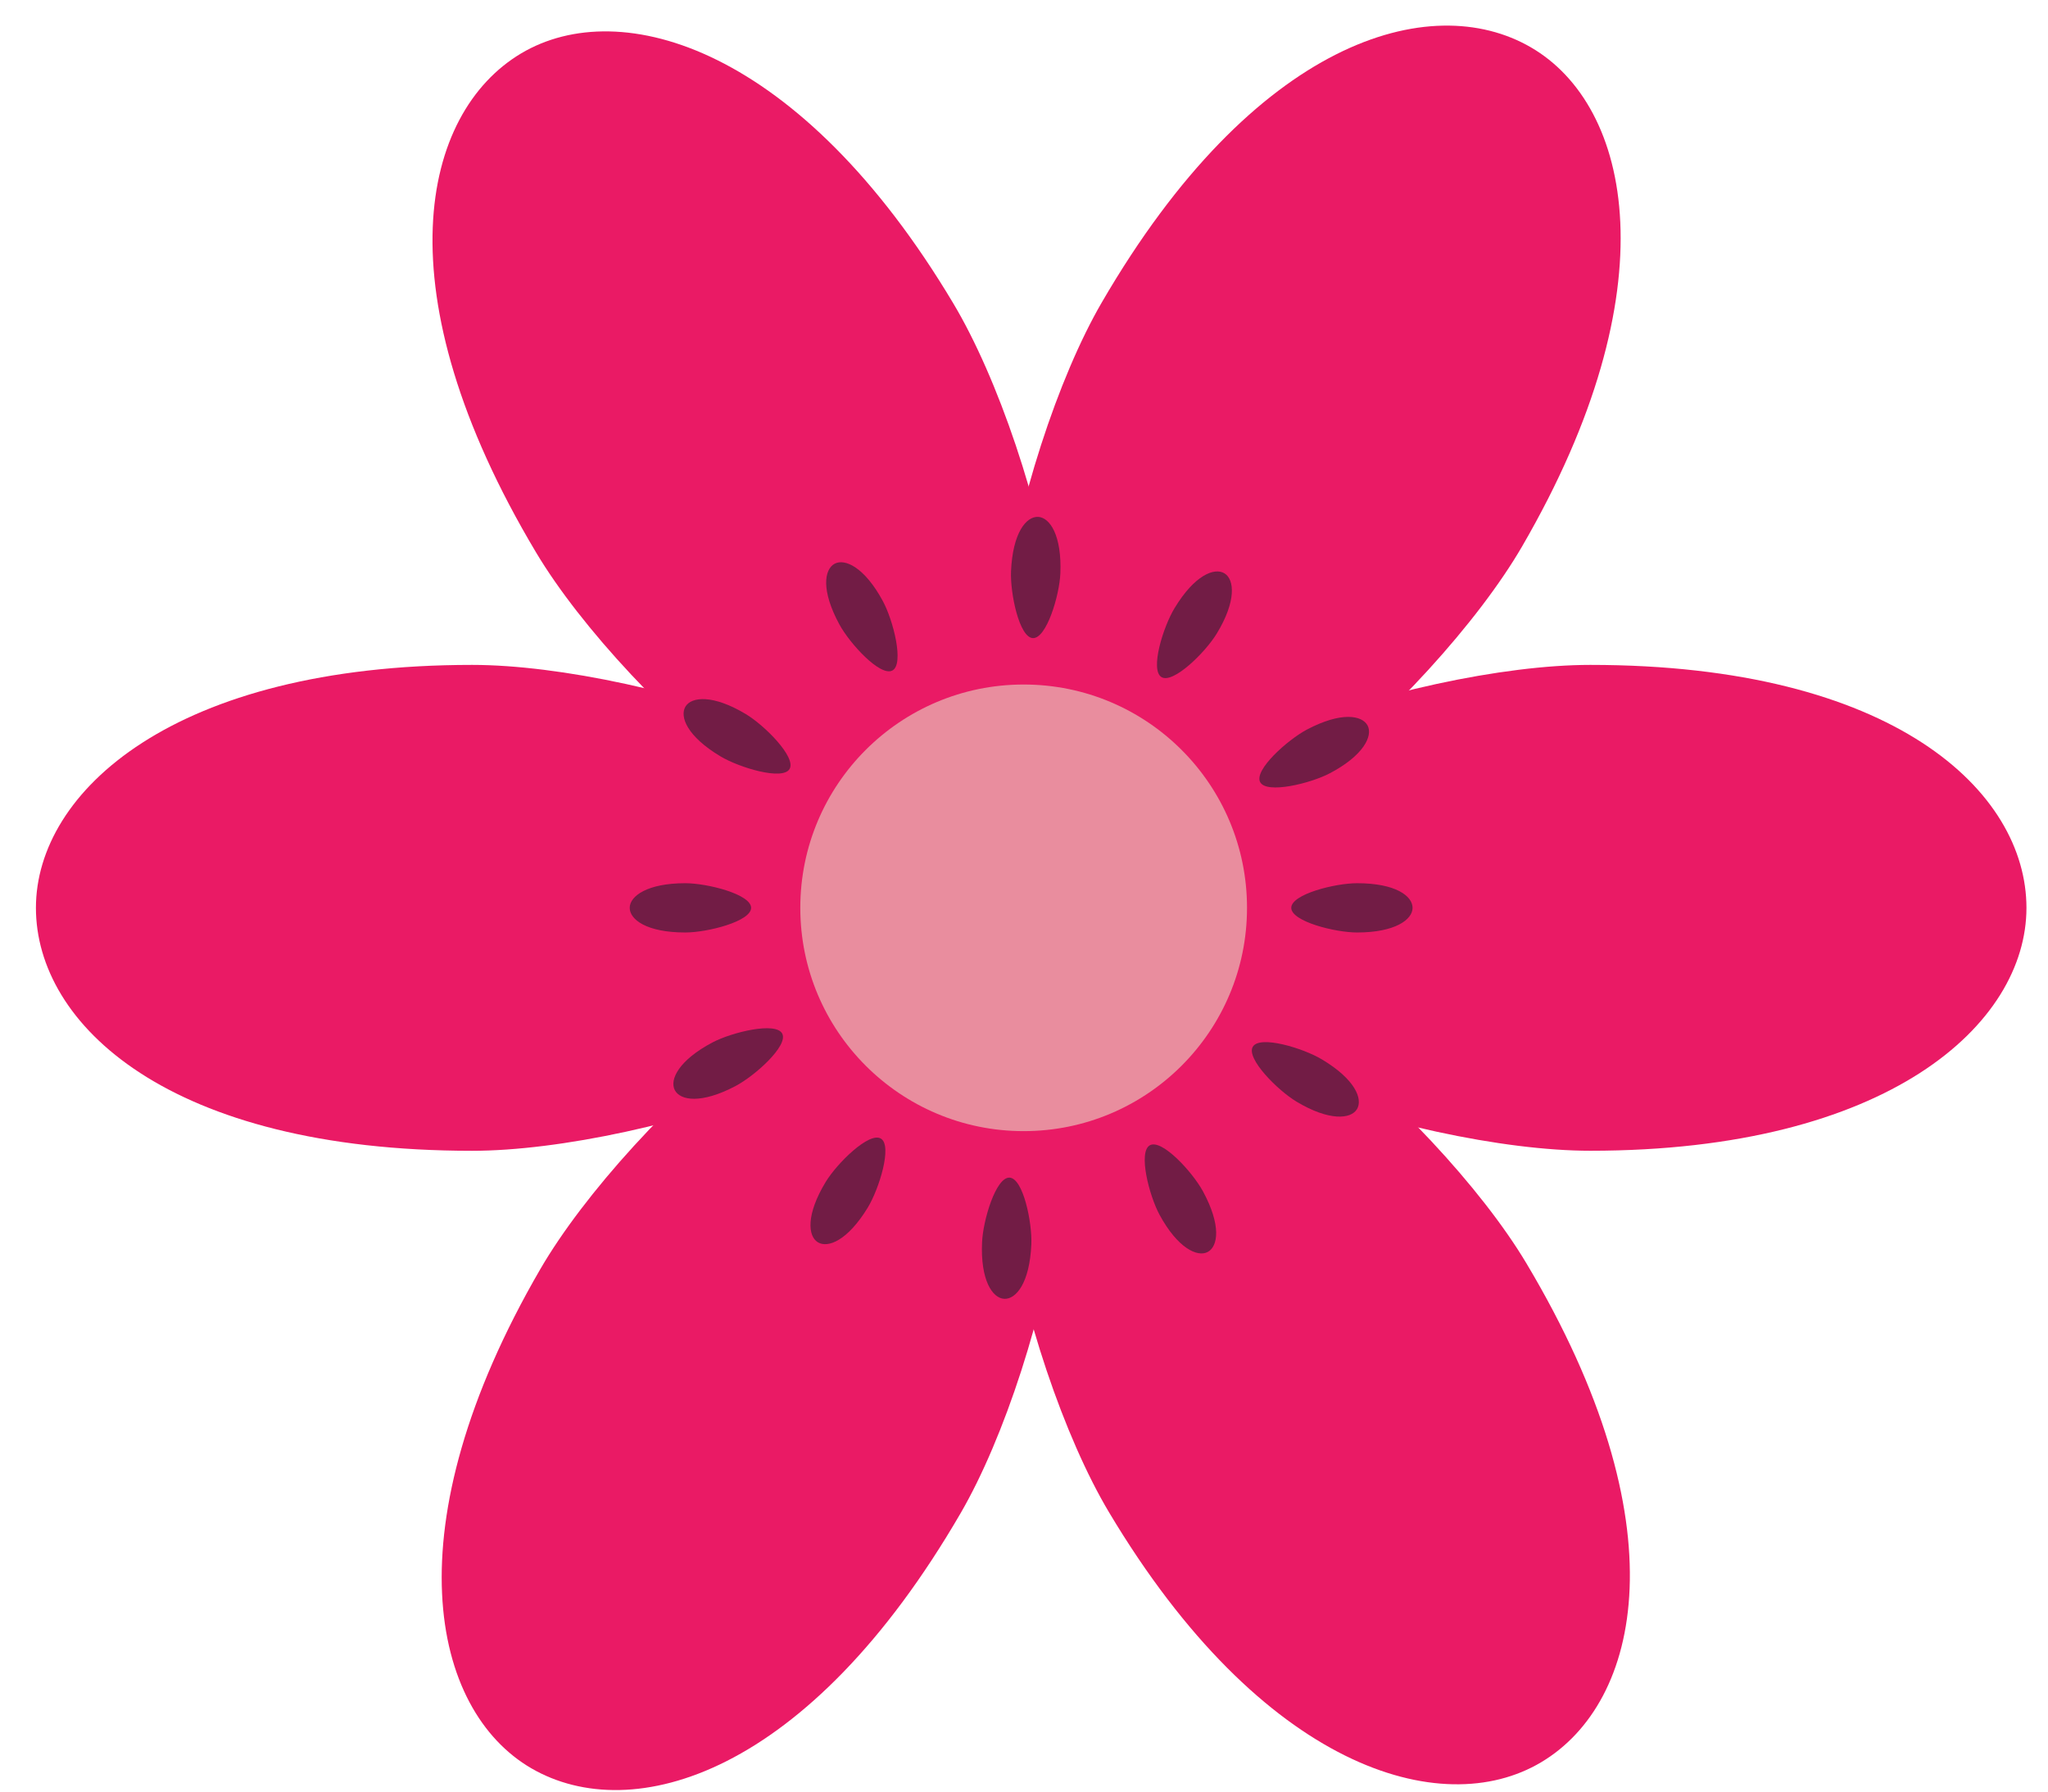 <svg width="48" height="42" viewBox="0 0 48 42" fill="none" xmlns="http://www.w3.org/2000/svg">
<path d="M37.272 26.977C33.214 26.977 25.151 24.427 25.151 21.282C25.151 18.137 33.214 15.587 37.272 15.587C44.391 15.587 47.495 18.558 47.495 21.282C47.495 24.006 44.255 26.977 37.272 26.977Z" fill="#EA1A65"/>
<path d="M31.807 21.86C31.289 21.86 30.264 21.601 30.264 21.282C30.264 20.963 31.29 20.705 31.807 20.705C32.713 20.705 33.107 21.007 33.107 21.282C33.108 21.558 32.697 21.86 31.807 21.86Z" fill="#721C45"/>
<path d="M11.065 15.587C15.123 15.587 23.187 18.138 23.187 21.283C23.187 24.429 15.123 26.978 11.065 26.978C3.946 26.978 0.842 24.008 0.842 21.283C0.842 18.558 4.08 15.587 11.065 15.587Z" fill="#EA1A65"/>
<path d="M25.993 35.453C23.913 31.967 21.971 23.736 24.672 22.125C27.373 20.513 33.694 26.129 35.774 29.614C39.423 35.727 38.463 39.915 36.123 41.311C33.784 42.708 29.573 41.45 25.993 35.453Z" fill="#EA1A65"/>
<path d="M22.343 7.112C24.423 10.597 26.366 18.828 23.665 20.44C20.965 22.051 14.643 16.435 12.563 12.949C8.914 6.836 9.874 2.649 12.212 1.253C14.552 -0.142 18.764 1.114 22.343 7.112Z" fill="#EA1A65"/>
<path d="M12.663 29.753C14.701 26.244 20.956 20.552 23.675 22.132C26.395 23.712 24.551 31.964 22.514 35.474C18.94 41.631 14.812 42.823 12.455 41.455C10.1 40.088 9.156 35.794 12.663 29.753Z" fill="#EA1A65"/>
<path d="M35.674 12.81C33.635 16.32 27.381 22.012 24.661 20.433C21.941 18.854 23.785 10.6 25.823 7.09C29.398 0.934 33.525 -0.259 35.881 1.11C38.237 2.478 39.179 6.77 35.674 12.81Z" fill="#EA1A65"/>
<path d="M23.992 26.517C21.101 26.517 18.757 24.173 18.757 21.282C18.757 18.39 21.1 16.047 23.992 16.047C26.883 16.047 29.227 18.39 29.227 21.282C29.227 24.173 26.883 26.517 23.992 26.517Z" fill="#E98D9E"/>
<path d="M16.061 20.705C16.578 20.705 17.604 20.964 17.604 21.282C17.604 21.601 16.579 21.86 16.061 21.86C15.155 21.86 14.759 21.557 14.759 21.282C14.76 21.006 15.172 20.705 16.061 20.705Z" fill="#721C45"/>
<path d="M27.178 28.48C26.932 28.025 26.67 27 26.951 26.848C27.232 26.695 27.948 27.474 28.195 27.929C28.626 28.726 28.55 29.217 28.307 29.349C28.064 29.479 27.602 29.26 27.178 28.48Z" fill="#721C45"/>
<path d="M20.689 14.086C20.936 14.54 21.196 15.567 20.916 15.718C20.636 15.87 19.918 15.092 19.672 14.636C19.241 13.841 19.317 13.349 19.561 13.216C19.804 13.085 20.266 13.304 20.689 14.086Z" fill="#721C45"/>
<path d="M28.517 14.854C28.248 15.296 27.494 16.038 27.222 15.873C26.949 15.706 27.261 14.696 27.53 14.254C28 13.479 28.464 13.298 28.699 13.441C28.935 13.586 28.979 14.095 28.517 14.854Z" fill="#721C45"/>
<path d="M19.351 27.71C19.619 27.268 20.374 26.526 20.646 26.692C20.919 26.856 20.606 27.868 20.338 28.31C19.866 29.084 19.403 29.266 19.168 29.122C18.932 28.978 18.89 28.471 19.351 27.71Z" fill="#721C45"/>
<path d="M30.389 25.827C29.945 25.561 29.199 24.812 29.363 24.538C29.527 24.264 30.54 24.569 30.985 24.837C31.762 25.302 31.946 25.764 31.804 26.002C31.66 26.238 31.152 26.284 30.389 25.827Z" fill="#721C45"/>
<path d="M17.478 16.739C17.922 17.005 18.668 17.754 18.505 18.028C18.341 18.302 17.328 17.996 16.884 17.73C16.107 17.264 15.924 16.802 16.065 16.565C16.207 16.328 16.716 16.281 17.478 16.739Z" fill="#721C45"/>
<path d="M23.017 29.124C23.039 28.606 23.341 27.593 23.661 27.607C23.98 27.621 24.194 28.657 24.172 29.173C24.132 30.078 23.814 30.46 23.538 30.448C23.261 30.436 22.977 30.011 23.017 29.124Z" fill="#721C45"/>
<path d="M24.852 13.442C24.831 13.958 24.527 14.973 24.208 14.959C23.889 14.945 23.674 13.908 23.696 13.392C23.735 12.488 24.053 12.105 24.33 12.117C24.606 12.129 24.889 12.553 24.852 13.442Z" fill="#721C45"/>
<path d="M31.171 18.126C30.713 18.368 29.684 18.617 29.535 18.335C29.386 18.052 30.175 17.345 30.631 17.103C31.432 16.681 31.923 16.765 32.053 17.008C32.181 17.253 31.956 17.712 31.171 18.126Z" fill="#721C45"/>
<path d="M16.698 24.438C17.156 24.197 18.184 23.948 18.333 24.23C18.482 24.512 17.695 25.22 17.237 25.461C16.435 25.883 15.944 25.801 15.816 25.556C15.687 25.311 15.912 24.853 16.698 24.438Z" fill="#721C45"/>
</svg>
